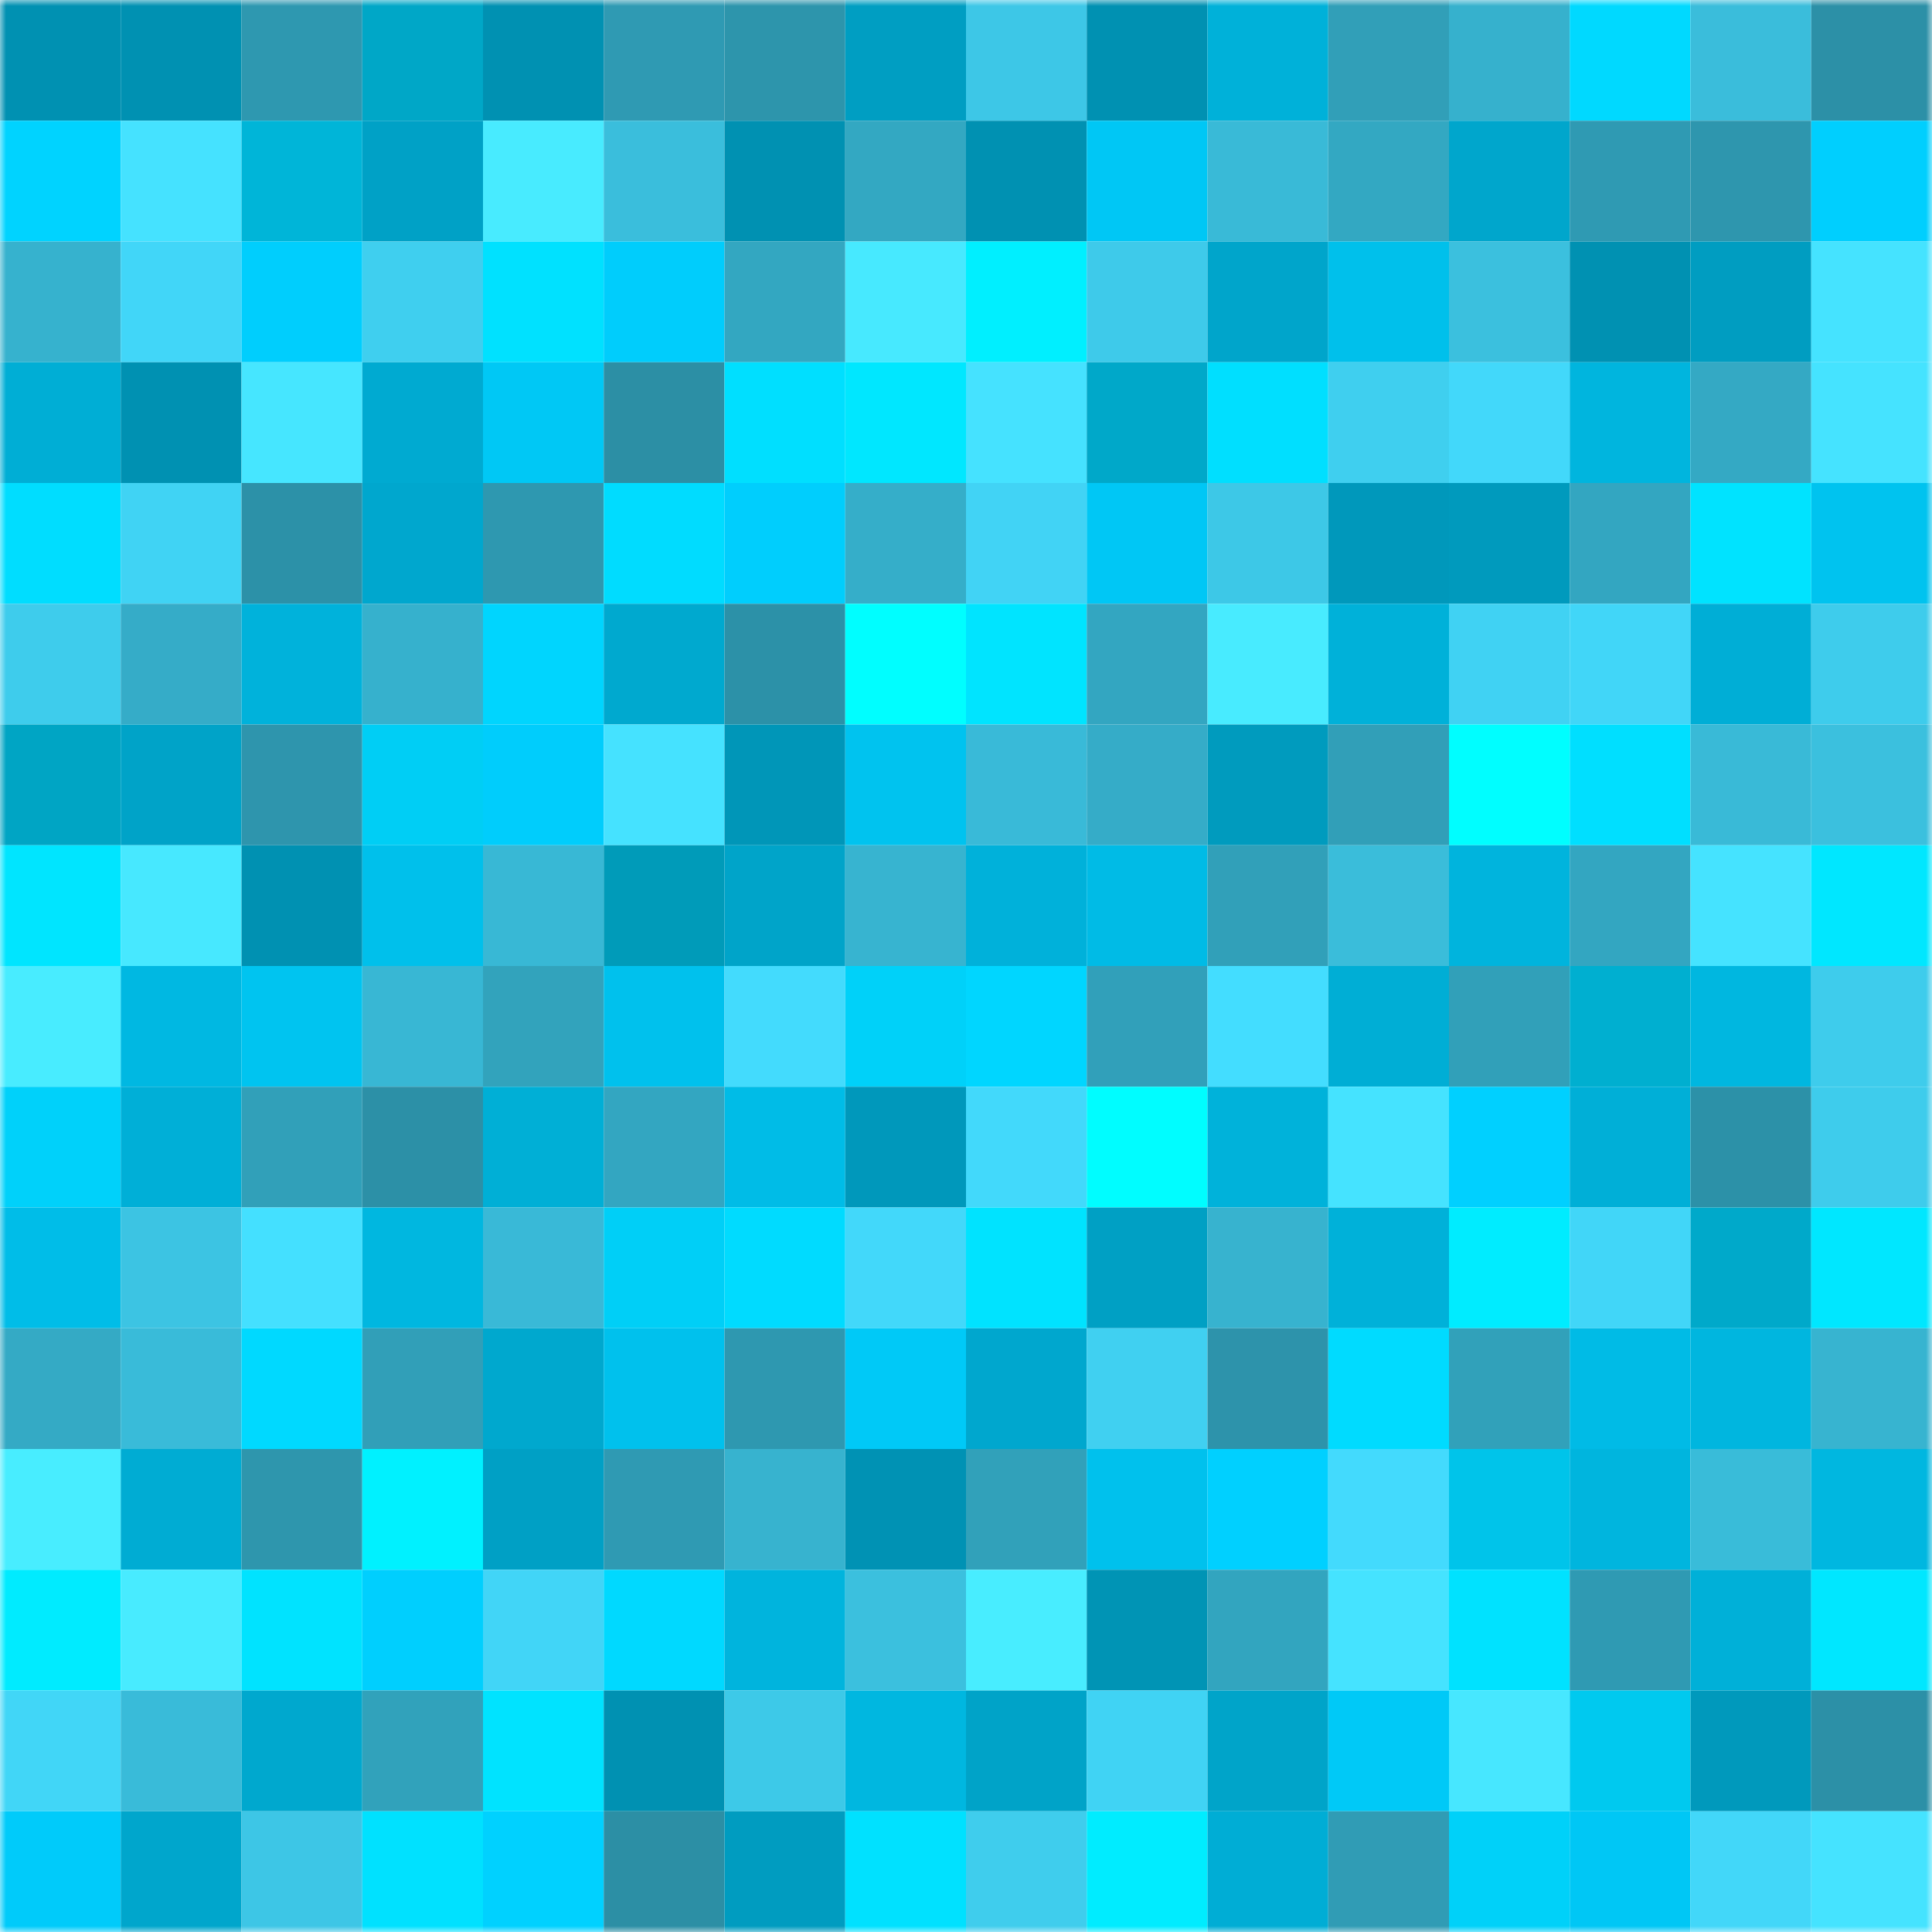 <svg viewBox="0 0 160 160" fill="none" role="img" xmlns="http://www.w3.org/2000/svg" width="240" height="240" name="ens%2Cfuturedee.eth"><mask id="835023050" mask-type="alpha" maskUnits="userSpaceOnUse" x="0" y="0" width="160" height="160"><rect width="160" height="160" fill="#FFFFFF"></rect></mask><g mask="url(#835023050)"><rect x="0" y="0" width="10" height="10" fill="#0091b2"></rect><rect x="10" y="0" width="10" height="10" fill="#0091b2"></rect><rect x="20" y="0" width="10" height="10" fill="#2e98b0"></rect><rect x="30" y="0" width="10" height="10" fill="#00a7c7"></rect><rect x="40" y="0" width="10" height="10" fill="#0091b2"></rect><rect x="50" y="0" width="10" height="10" fill="#2f9ab3"></rect><rect x="60" y="0" width="10" height="10" fill="#2d95ac"></rect><rect x="70" y="0" width="10" height="10" fill="#009ec2"></rect><rect x="80" y="0" width="10" height="10" fill="#3dc7e7"></rect><rect x="90" y="0" width="10" height="10" fill="#0091b2"></rect><rect x="100" y="0" width="10" height="10" fill="#00b1d9"></rect><rect x="110" y="0" width="10" height="10" fill="#319fb8"></rect><rect x="120" y="0" width="10" height="10" fill="#36b1cd"></rect><rect x="130" y="0" width="10" height="10" fill="#00d9ff"></rect><rect x="140" y="0" width="10" height="10" fill="#3abddb"></rect><rect x="150" y="0" width="10" height="10" fill="#2c90a7"></rect><rect x="0" y="10" width="10" height="10" fill="#00d3ff"></rect><rect x="10" y="10" width="10" height="10" fill="#45e2ff"></rect><rect x="20" y="10" width="10" height="10" fill="#00b5d8"></rect><rect x="30" y="10" width="10" height="10" fill="#00a1c6"></rect><rect x="40" y="10" width="10" height="10" fill="#48ebff"></rect><rect x="50" y="10" width="10" height="10" fill="#3abedc"></rect><rect x="60" y="10" width="10" height="10" fill="#0091b2"></rect><rect x="70" y="10" width="10" height="10" fill="#33a8c2"></rect><rect x="80" y="10" width="10" height="10" fill="#0091b2"></rect><rect x="90" y="10" width="10" height="10" fill="#00c7f5"></rect><rect x="100" y="10" width="10" height="10" fill="#39bad7"></rect><rect x="110" y="10" width="10" height="10" fill="#33a8c2"></rect><rect x="120" y="10" width="10" height="10" fill="#00a6cc"></rect><rect x="130" y="10" width="10" height="10" fill="#2f9ab3"></rect><rect x="140" y="10" width="10" height="10" fill="#2e96ae"></rect><rect x="150" y="10" width="10" height="10" fill="#00cffe"></rect><rect x="0" y="20" width="10" height="10" fill="#36b2ce"></rect><rect x="10" y="20" width="10" height="10" fill="#41d6f8"></rect><rect x="20" y="20" width="10" height="10" fill="#00cefd"></rect><rect x="30" y="20" width="10" height="10" fill="#3fcfef"></rect><rect x="40" y="20" width="10" height="10" fill="#00e1ff"></rect><rect x="50" y="20" width="10" height="10" fill="#00cdfc"></rect><rect x="60" y="20" width="10" height="10" fill="#33a7c1"></rect><rect x="70" y="20" width="10" height="10" fill="#47e9ff"></rect><rect x="80" y="20" width="10" height="10" fill="#00efff"></rect><rect x="90" y="20" width="10" height="10" fill="#3ecaea"></rect><rect x="100" y="20" width="10" height="10" fill="#00a5cb"></rect><rect x="110" y="20" width="10" height="10" fill="#00c0eb"></rect><rect x="120" y="20" width="10" height="10" fill="#3bc0de"></rect><rect x="130" y="20" width="10" height="10" fill="#0091b2"></rect><rect x="140" y="20" width="10" height="10" fill="#009dc1"></rect><rect x="150" y="20" width="10" height="10" fill="#45e3ff"></rect><rect x="0" y="30" width="10" height="10" fill="#00aed5"></rect><rect x="10" y="30" width="10" height="10" fill="#0091b2"></rect><rect x="20" y="30" width="10" height="10" fill="#46e6ff"></rect><rect x="30" y="30" width="10" height="10" fill="#00aad1"></rect><rect x="40" y="30" width="10" height="10" fill="#00c8f5"></rect><rect x="50" y="30" width="10" height="10" fill="#2c8fa5"></rect><rect x="60" y="30" width="10" height="10" fill="#00dfff"></rect><rect x="70" y="30" width="10" height="10" fill="#00e7ff"></rect><rect x="80" y="30" width="10" height="10" fill="#45e2ff"></rect><rect x="90" y="30" width="10" height="10" fill="#00a8c9"></rect><rect x="100" y="30" width="10" height="10" fill="#00dfff"></rect><rect x="110" y="30" width="10" height="10" fill="#3fcfef"></rect><rect x="120" y="30" width="10" height="10" fill="#42d8fa"></rect><rect x="130" y="30" width="10" height="10" fill="#00b5de"></rect><rect x="140" y="30" width="10" height="10" fill="#34a9c4"></rect><rect x="150" y="30" width="10" height="10" fill="#45e3ff"></rect><rect x="0" y="40" width="10" height="10" fill="#00ddff"></rect><rect x="10" y="40" width="10" height="10" fill="#40d3f4"></rect><rect x="20" y="40" width="10" height="10" fill="#2c91a8"></rect><rect x="30" y="40" width="10" height="10" fill="#00a7ce"></rect><rect x="40" y="40" width="10" height="10" fill="#2e98b0"></rect><rect x="50" y="40" width="10" height="10" fill="#00dcff"></rect><rect x="60" y="40" width="10" height="10" fill="#00cefd"></rect><rect x="70" y="40" width="10" height="10" fill="#35aec9"></rect><rect x="80" y="40" width="10" height="10" fill="#41d3f5"></rect><rect x="90" y="40" width="10" height="10" fill="#00c7f5"></rect><rect x="100" y="40" width="10" height="10" fill="#3dc8e7"></rect><rect x="110" y="40" width="10" height="10" fill="#0098bb"></rect><rect x="120" y="40" width="10" height="10" fill="#009abd"></rect><rect x="130" y="40" width="10" height="10" fill="#33a6c1"></rect><rect x="140" y="40" width="10" height="10" fill="#00e3ff"></rect><rect x="150" y="40" width="10" height="10" fill="#00c3ef"></rect><rect x="0" y="50" width="10" height="10" fill="#3eccec"></rect><rect x="10" y="50" width="10" height="10" fill="#35acc8"></rect><rect x="20" y="50" width="10" height="10" fill="#00b2db"></rect><rect x="30" y="50" width="10" height="10" fill="#36b1cd"></rect><rect x="40" y="50" width="10" height="10" fill="#00d5fe"></rect><rect x="50" y="50" width="10" height="10" fill="#00a9cf"></rect><rect x="60" y="50" width="10" height="10" fill="#2c91a8"></rect><rect x="70" y="50" width="10" height="10" fill="#00feff"></rect><rect x="80" y="50" width="10" height="10" fill="#00e4ff"></rect><rect x="90" y="50" width="10" height="10" fill="#33a6c1"></rect><rect x="100" y="50" width="10" height="10" fill="#48ebff"></rect><rect x="110" y="50" width="10" height="10" fill="#00b1d9"></rect><rect x="120" y="50" width="10" height="10" fill="#40d2f3"></rect><rect x="130" y="50" width="10" height="10" fill="#41d6f8"></rect><rect x="140" y="50" width="10" height="10" fill="#00aed6"></rect><rect x="150" y="50" width="10" height="10" fill="#3eccec"></rect><rect x="0" y="60" width="10" height="10" fill="#00a5c4"></rect><rect x="10" y="60" width="10" height="10" fill="#00a3c8"></rect><rect x="20" y="60" width="10" height="10" fill="#2e95ad"></rect><rect x="30" y="60" width="10" height="10" fill="#00cef5"></rect><rect x="40" y="60" width="10" height="10" fill="#00cdfc"></rect><rect x="50" y="60" width="10" height="10" fill="#45e2ff"></rect><rect x="60" y="60" width="10" height="10" fill="#0096b8"></rect><rect x="70" y="60" width="10" height="10" fill="#00c3ef"></rect><rect x="80" y="60" width="10" height="10" fill="#39bad8"></rect><rect x="90" y="60" width="10" height="10" fill="#35acc8"></rect><rect x="100" y="60" width="10" height="10" fill="#009bbe"></rect><rect x="110" y="60" width="10" height="10" fill="#319fb8"></rect><rect x="120" y="60" width="10" height="10" fill="#00feff"></rect><rect x="130" y="60" width="10" height="10" fill="#00dfff"></rect><rect x="140" y="60" width="10" height="10" fill="#39bad7"></rect><rect x="150" y="60" width="10" height="10" fill="#3bc0de"></rect><rect x="0" y="70" width="10" height="10" fill="#00e5ff"></rect><rect x="10" y="70" width="10" height="10" fill="#47e8ff"></rect><rect x="20" y="70" width="10" height="10" fill="#0091b2"></rect><rect x="30" y="70" width="10" height="10" fill="#00c0eb"></rect><rect x="40" y="70" width="10" height="10" fill="#38b8d5"></rect><rect x="50" y="70" width="10" height="10" fill="#009bb9"></rect><rect x="60" y="70" width="10" height="10" fill="#00a4c9"></rect><rect x="70" y="70" width="10" height="10" fill="#37b4d0"></rect><rect x="80" y="70" width="10" height="10" fill="#00b1da"></rect><rect x="90" y="70" width="10" height="10" fill="#00bbe6"></rect><rect x="100" y="70" width="10" height="10" fill="#31a0b9"></rect><rect x="110" y="70" width="10" height="10" fill="#3abdda"></rect><rect x="120" y="70" width="10" height="10" fill="#00b4dd"></rect><rect x="130" y="70" width="10" height="10" fill="#33a6c1"></rect><rect x="140" y="70" width="10" height="10" fill="#45e3ff"></rect><rect x="150" y="70" width="10" height="10" fill="#00e7ff"></rect><rect x="0" y="80" width="10" height="10" fill="#48ecff"></rect><rect x="10" y="80" width="10" height="10" fill="#00b8e2"></rect><rect x="20" y="80" width="10" height="10" fill="#00c4f0"></rect><rect x="30" y="80" width="10" height="10" fill="#38b7d4"></rect><rect x="40" y="80" width="10" height="10" fill="#32a3bc"></rect><rect x="50" y="80" width="10" height="10" fill="#00c1ed"></rect><rect x="60" y="80" width="10" height="10" fill="#43dbfd"></rect><rect x="70" y="80" width="10" height="10" fill="#00d1f9"></rect><rect x="80" y="80" width="10" height="10" fill="#00d6ff"></rect><rect x="90" y="80" width="10" height="10" fill="#31a0ba"></rect><rect x="100" y="80" width="10" height="10" fill="#43ddff"></rect><rect x="110" y="80" width="10" height="10" fill="#00aed5"></rect><rect x="120" y="80" width="10" height="10" fill="#31a0b9"></rect><rect x="130" y="80" width="10" height="10" fill="#00afd0"></rect><rect x="140" y="80" width="10" height="10" fill="#00b7e0"></rect><rect x="150" y="80" width="10" height="10" fill="#3eccec"></rect><rect x="0" y="90" width="10" height="10" fill="#00d1fa"></rect><rect x="10" y="90" width="10" height="10" fill="#00afd7"></rect><rect x="20" y="90" width="10" height="10" fill="#31a0b9"></rect><rect x="30" y="90" width="10" height="10" fill="#2c90a7"></rect><rect x="40" y="90" width="10" height="10" fill="#00afd6"></rect><rect x="50" y="90" width="10" height="10" fill="#33a6c1"></rect><rect x="60" y="90" width="10" height="10" fill="#00bce7"></rect><rect x="70" y="90" width="10" height="10" fill="#0098bb"></rect><rect x="80" y="90" width="10" height="10" fill="#42d9fb"></rect><rect x="90" y="90" width="10" height="10" fill="#00fdff"></rect><rect x="100" y="90" width="10" height="10" fill="#00b2da"></rect><rect x="110" y="90" width="10" height="10" fill="#45e3ff"></rect><rect x="120" y="90" width="10" height="10" fill="#00d0ff"></rect><rect x="130" y="90" width="10" height="10" fill="#00afd7"></rect><rect x="140" y="90" width="10" height="10" fill="#2c91a8"></rect><rect x="150" y="90" width="10" height="10" fill="#3eccec"></rect><rect x="0" y="100" width="10" height="10" fill="#00bde8"></rect><rect x="10" y="100" width="10" height="10" fill="#3cc4e3"></rect><rect x="20" y="100" width="10" height="10" fill="#44e0ff"></rect><rect x="30" y="100" width="10" height="10" fill="#00b7e0"></rect><rect x="40" y="100" width="10" height="10" fill="#39b9d7"></rect><rect x="50" y="100" width="10" height="10" fill="#00cff7"></rect><rect x="60" y="100" width="10" height="10" fill="#00dbff"></rect><rect x="70" y="100" width="10" height="10" fill="#42d8fa"></rect><rect x="80" y="100" width="10" height="10" fill="#00e3ff"></rect><rect x="90" y="100" width="10" height="10" fill="#00a0c4"></rect><rect x="100" y="100" width="10" height="10" fill="#37b3cf"></rect><rect x="110" y="100" width="10" height="10" fill="#00b1d9"></rect><rect x="120" y="100" width="10" height="10" fill="#00ecff"></rect><rect x="130" y="100" width="10" height="10" fill="#41d6f8"></rect><rect x="140" y="100" width="10" height="10" fill="#00a9ca"></rect><rect x="150" y="100" width="10" height="10" fill="#00e7ff"></rect><rect x="0" y="110" width="10" height="10" fill="#34aac5"></rect><rect x="10" y="110" width="10" height="10" fill="#39bbd9"></rect><rect x="20" y="110" width="10" height="10" fill="#00d9ff"></rect><rect x="30" y="110" width="10" height="10" fill="#319fb8"></rect><rect x="40" y="110" width="10" height="10" fill="#00a8ce"></rect><rect x="50" y="110" width="10" height="10" fill="#00c1ed"></rect><rect x="60" y="110" width="10" height="10" fill="#2e98b0"></rect><rect x="70" y="110" width="10" height="10" fill="#00c9f7"></rect><rect x="80" y="110" width="10" height="10" fill="#00a7ce"></rect><rect x="90" y="110" width="10" height="10" fill="#40d0f1"></rect><rect x="100" y="110" width="10" height="10" fill="#2d93ab"></rect><rect x="110" y="110" width="10" height="10" fill="#00dbff"></rect><rect x="120" y="110" width="10" height="10" fill="#31a1ba"></rect><rect x="130" y="110" width="10" height="10" fill="#00bbe6"></rect><rect x="140" y="110" width="10" height="10" fill="#00b6df"></rect><rect x="150" y="110" width="10" height="10" fill="#37b4d0"></rect><rect x="0" y="120" width="10" height="10" fill="#48edff"></rect><rect x="10" y="120" width="10" height="10" fill="#00acd3"></rect><rect x="20" y="120" width="10" height="10" fill="#2e96ad"></rect><rect x="30" y="120" width="10" height="10" fill="#00f1ff"></rect><rect x="40" y="120" width="10" height="10" fill="#00a0c5"></rect><rect x="50" y="120" width="10" height="10" fill="#2f9ab3"></rect><rect x="60" y="120" width="10" height="10" fill="#37b3cf"></rect><rect x="70" y="120" width="10" height="10" fill="#0092b4"></rect><rect x="80" y="120" width="10" height="10" fill="#31a1ba"></rect><rect x="90" y="120" width="10" height="10" fill="#00c1ed"></rect><rect x="100" y="120" width="10" height="10" fill="#00d0ff"></rect><rect x="110" y="120" width="10" height="10" fill="#43dafd"></rect><rect x="120" y="120" width="10" height="10" fill="#00c4ea"></rect><rect x="130" y="120" width="10" height="10" fill="#00b5de"></rect><rect x="140" y="120" width="10" height="10" fill="#39bcd9"></rect><rect x="150" y="120" width="10" height="10" fill="#00b7e0"></rect><rect x="0" y="130" width="10" height="10" fill="#00ebff"></rect><rect x="10" y="130" width="10" height="10" fill="#48ebff"></rect><rect x="20" y="130" width="10" height="10" fill="#00e3ff"></rect><rect x="30" y="130" width="10" height="10" fill="#00cffe"></rect><rect x="40" y="130" width="10" height="10" fill="#41d5f7"></rect><rect x="50" y="130" width="10" height="10" fill="#00d9ff"></rect><rect x="60" y="130" width="10" height="10" fill="#00b4dd"></rect><rect x="70" y="130" width="10" height="10" fill="#3bc0de"></rect><rect x="80" y="130" width="10" height="10" fill="#48edff"></rect><rect x="90" y="130" width="10" height="10" fill="#0094b5"></rect><rect x="100" y="130" width="10" height="10" fill="#32a5bf"></rect><rect x="110" y="130" width="10" height="10" fill="#45e3ff"></rect><rect x="120" y="130" width="10" height="10" fill="#00e2ff"></rect><rect x="130" y="130" width="10" height="10" fill="#2f9ab3"></rect><rect x="140" y="130" width="10" height="10" fill="#00b0d8"></rect><rect x="150" y="130" width="10" height="10" fill="#00e7ff"></rect><rect x="0" y="140" width="10" height="10" fill="#41d6f7"></rect><rect x="10" y="140" width="10" height="10" fill="#39bbd9"></rect><rect x="20" y="140" width="10" height="10" fill="#00a8ce"></rect><rect x="30" y="140" width="10" height="10" fill="#31a2bb"></rect><rect x="40" y="140" width="10" height="10" fill="#00e3ff"></rect><rect x="50" y="140" width="10" height="10" fill="#0091b2"></rect><rect x="60" y="140" width="10" height="10" fill="#3dc9e8"></rect><rect x="70" y="140" width="10" height="10" fill="#00b7e0"></rect><rect x="80" y="140" width="10" height="10" fill="#00a3c8"></rect><rect x="90" y="140" width="10" height="10" fill="#40d3f4"></rect><rect x="100" y="140" width="10" height="10" fill="#00a4c9"></rect><rect x="110" y="140" width="10" height="10" fill="#00c9f7"></rect><rect x="120" y="140" width="10" height="10" fill="#47e7ff"></rect><rect x="130" y="140" width="10" height="10" fill="#00c9ef"></rect><rect x="140" y="140" width="10" height="10" fill="#0099bc"></rect><rect x="150" y="140" width="10" height="10" fill="#2c90a7"></rect><rect x="0" y="150" width="10" height="10" fill="#00cbfa"></rect><rect x="10" y="150" width="10" height="10" fill="#00a6cc"></rect><rect x="20" y="150" width="10" height="10" fill="#3dc6e6"></rect><rect x="30" y="150" width="10" height="10" fill="#00e1ff"></rect><rect x="40" y="150" width="10" height="10" fill="#00d1ff"></rect><rect x="50" y="150" width="10" height="10" fill="#2c8fa5"></rect><rect x="60" y="150" width="10" height="10" fill="#009cc0"></rect><rect x="70" y="150" width="10" height="10" fill="#00e1ff"></rect><rect x="80" y="150" width="10" height="10" fill="#3fcded"></rect><rect x="90" y="150" width="10" height="10" fill="#00ecff"></rect><rect x="100" y="150" width="10" height="10" fill="#00add5"></rect><rect x="110" y="150" width="10" height="10" fill="#309cb5"></rect><rect x="120" y="150" width="10" height="10" fill="#00d1f9"></rect><rect x="130" y="150" width="10" height="10" fill="#00c7f5"></rect><rect x="140" y="150" width="10" height="10" fill="#42d7f9"></rect><rect x="150" y="150" width="10" height="10" fill="#45e3ff"></rect></g></svg>